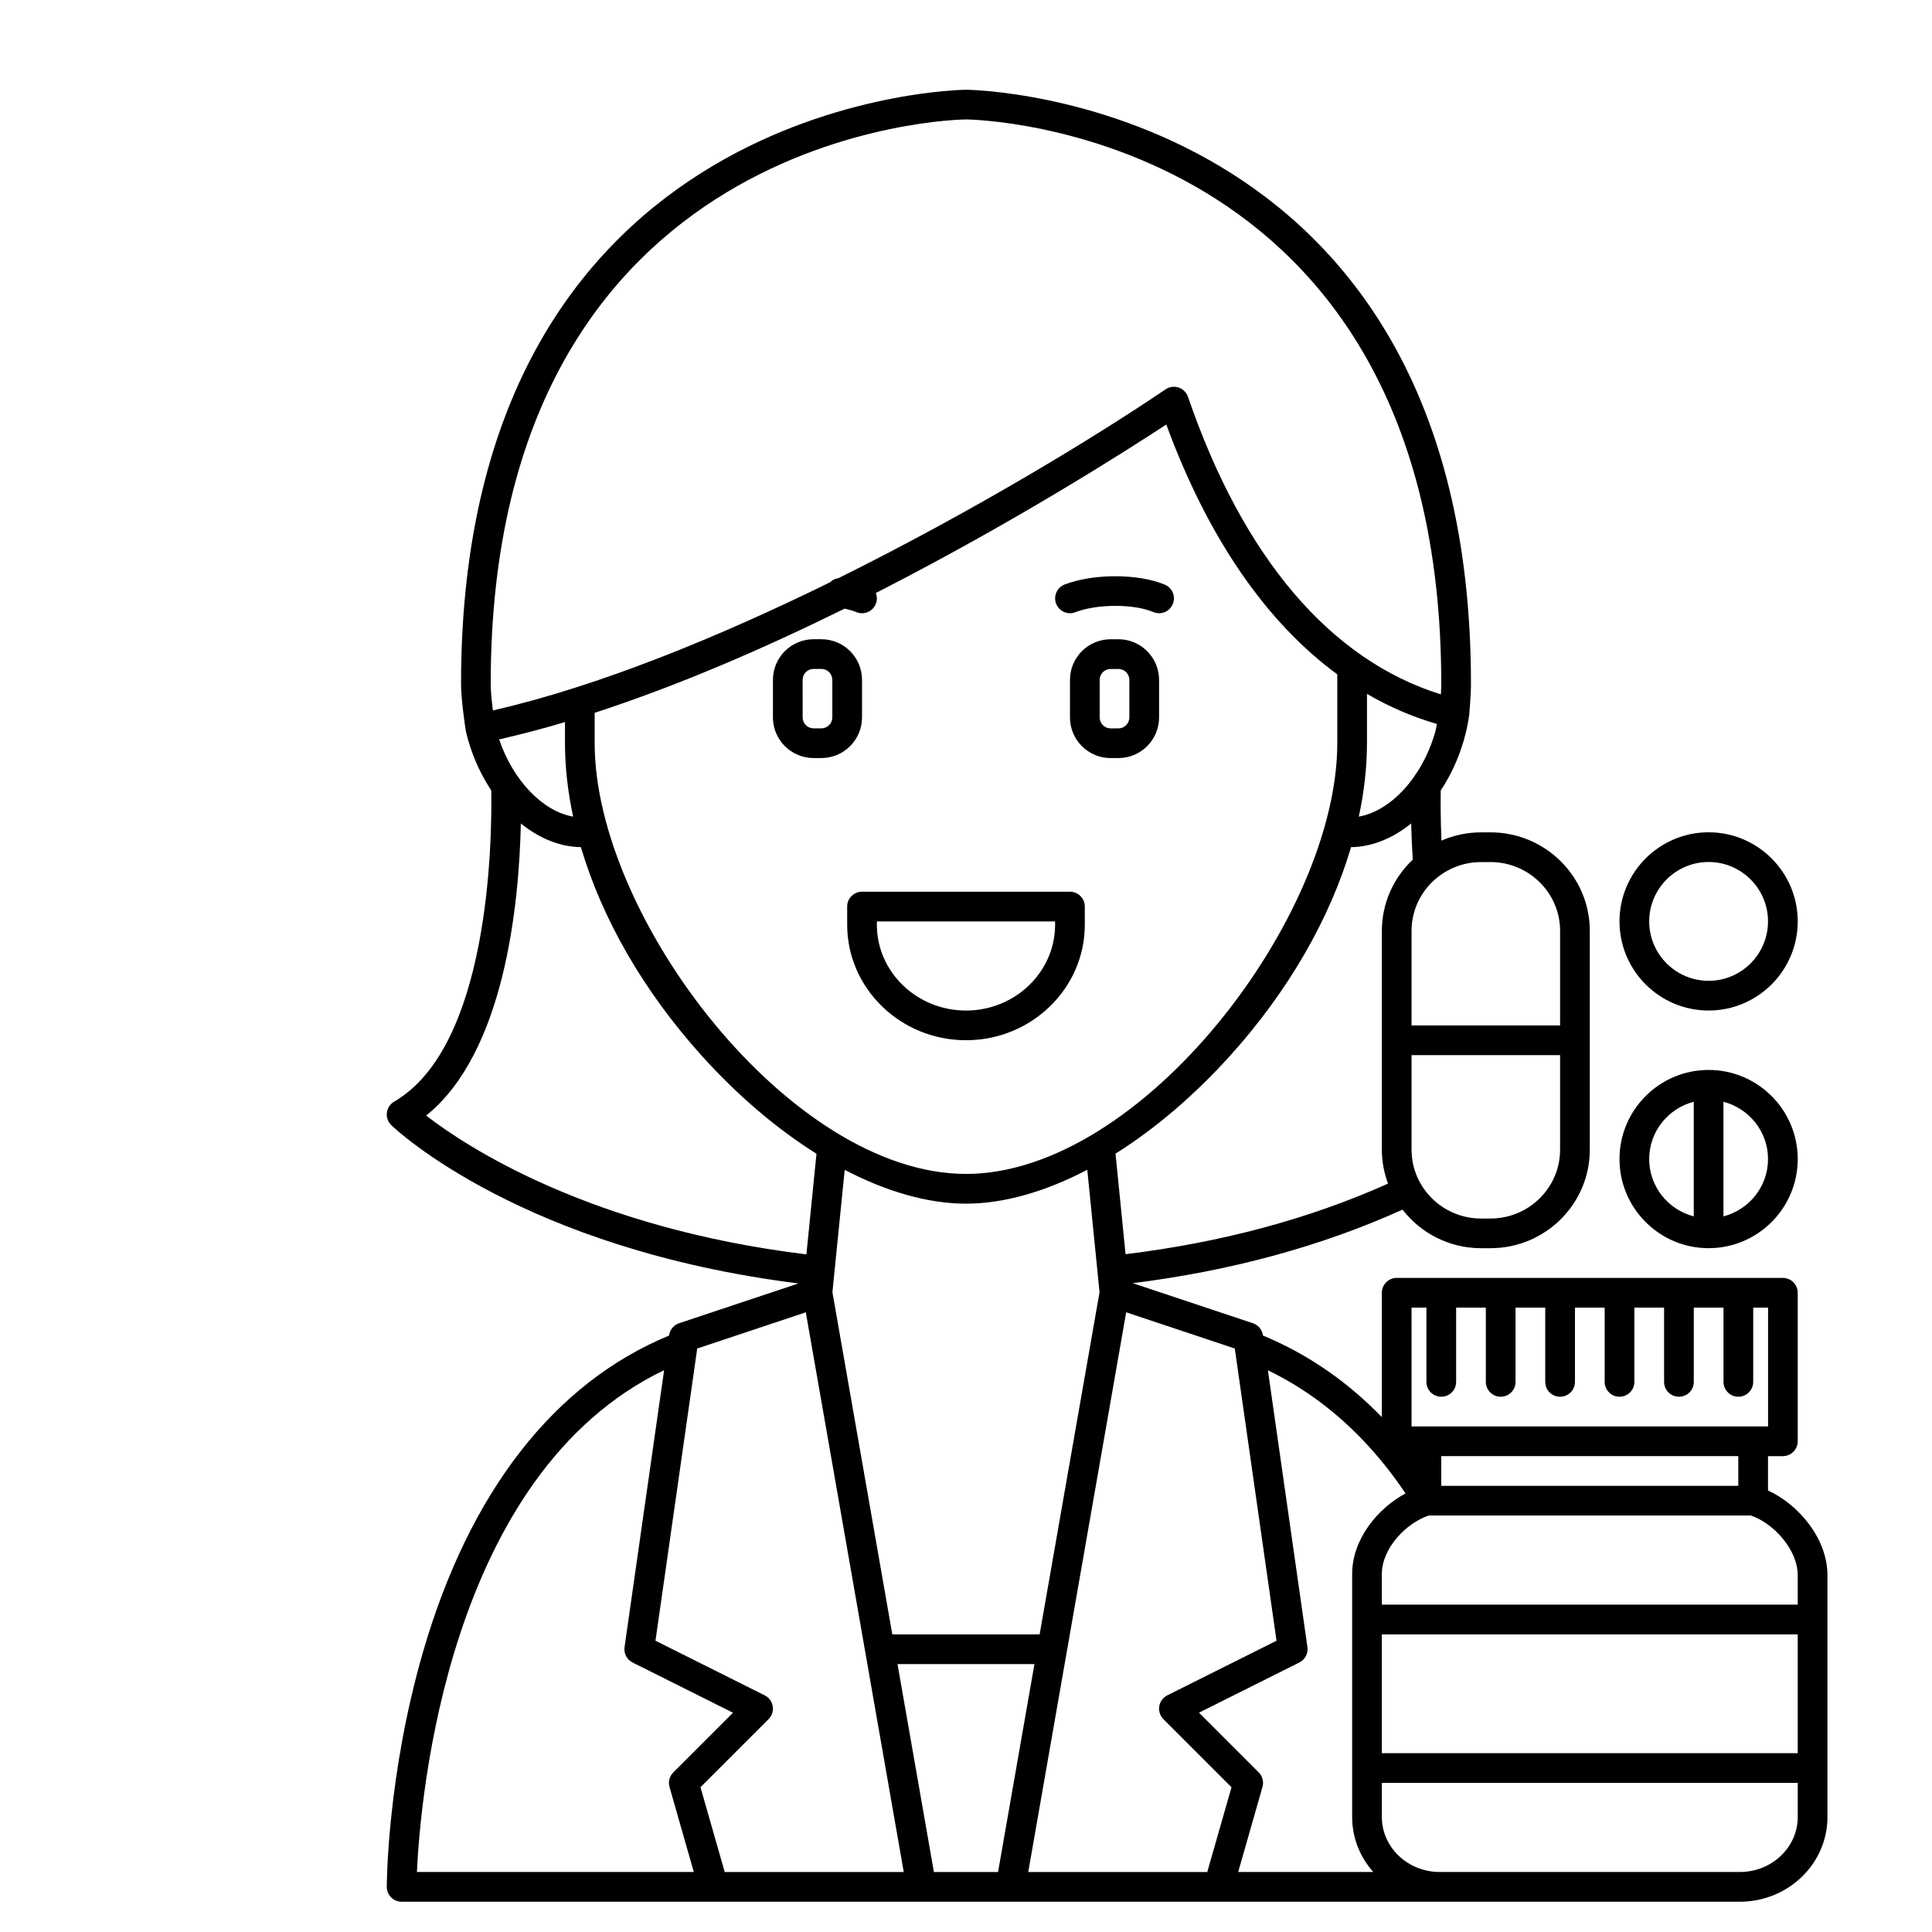 <?xml version="1.0" encoding="UTF-8"?>
<!-- Uploaded to: ICON Repo, www.svgrepo.com, Generator: ICON Repo Mixer Tools -->
<svg fill="#000000" width="800px" height="800px" version="1.1" viewBox="144 144 512 512" xmlns="http://www.w3.org/2000/svg">
 <g>
  <path d="m368.51 384.25v4.801c0 16.887 14.125 30.621 31.488 30.621s31.488-13.738 31.488-30.621v-4.801c0-2.172-1.758-3.938-3.938-3.938l-55.105 0.004c-2.176 0-3.934 1.762-3.934 3.934zm7.871 3.938h47.23v0.867c0 12.543-10.594 22.75-23.617 22.75-13.023 0-23.617-10.207-23.617-22.75z"/>
  <path d="m359.6 344.89h2.074c5.941 0 10.773-4.832 10.773-10.773v-9.941c0-5.941-4.832-10.773-10.77-10.773h-2.074c-5.938 0-10.77 4.832-10.77 10.773v9.941c0 5.941 4.832 10.773 10.766 10.773zm-2.894-20.715c0-1.598 1.297-2.902 2.894-2.902h2.074c1.605 0 2.902 1.305 2.902 2.902v9.941c0 1.598-1.297 2.902-2.898 2.902h-2.074c-1.602 0-2.898-1.305-2.898-2.902z"/>
  <path d="m440.4 313.41h-2.074c-5.941 0-10.773 4.832-10.773 10.773v9.941c0 5.941 4.832 10.773 10.77 10.773h2.074c5.938 0 10.773-4.832 10.773-10.773v-9.941c0-5.941-4.836-10.773-10.77-10.773zm2.894 20.715c0 1.598-1.297 2.902-2.894 2.902h-2.074c-1.602 0-2.902-1.305-2.902-2.902v-9.941c0-1.598 1.301-2.902 2.898-2.902h2.074c1.602 0 2.898 1.305 2.898 2.902z"/>
  <path d="m427.55 306.51c0.469 0 0.945-0.082 1.41-0.266 5.801-2.223 15.465-2.246 20.676-0.047 2 0.848 4.312-0.09 5.16-2.098 0.844-2.004-0.094-4.312-2.098-5.156-7.019-2.965-18.934-2.981-26.555-0.047-2.031 0.781-3.043 3.059-2.262 5.086 0.598 1.566 2.09 2.527 3.668 2.527z"/>
  <path d="m612.54 539v-9.109h3.938c2.176 0 3.938-1.758 3.938-3.938l-0.004-39.359c0-2.176-1.758-3.938-3.938-3.938l-102.33 0.004c-2.176 0-3.938 1.758-3.938 3.938v32.953c-4.336-4.449-8.953-8.441-13.871-11.902-5.738-4.031-11.543-7.199-17.641-9.715l-0.012-0.086c-0.211-1.477-1.234-2.707-2.652-3.176l-31.844-10.617c26.062-3.262 50.074-9.801 71.496-19.492 4.816 6.207 12.348 10.223 20.832 10.223h2.488c14.508 0 26.312-11.711 26.312-26.105v-57.996c0-14.395-11.805-26.105-26.312-26.105h-2.488c-3.738 0-7.289 0.789-10.512 2.188-0.246-5.644-0.242-10.297-0.191-13.301 2.551-3.836 4.644-8.262 6.07-13.145 0.645-2.215 1.133-4.461 1.453-6.668 0.004-0.039-0.012-0.07-0.004-0.109 0.004-0.035 0.027-0.066 0.031-0.105 0.016-0.211 0.461-5.254 0.461-8.219 0-155.64-132.49-157.44-133.82-157.44-1.34 0-133.82 1.805-133.82 157.44 0 4.234 1.121 11.578 1.25 12.406 0.008 0.055 0.047 0.098 0.055 0.148 0.012 0.055-0.008 0.105 0.004 0.16 0.188 0.797 0.398 1.594 0.629 2.383 1.422 4.883 3.519 9.309 6.07 13.148 0.227 14.027-0.594 67.879-25.734 82.473-1.066 0.621-1.781 1.707-1.934 2.938-0.145 1.227 0.293 2.449 1.18 3.305 1.422 1.367 34.895 32.785 107.9 41.945l-31.629 10.543c-1.414 0.469-2.441 1.699-2.652 3.176l-0.012 0.094c-30.406 12.535-52.945 41.469-65.234 83.941-9.391 32.457-9.574 60.945-9.578 62.141-0.004 1.047 0.41 2.051 1.148 2.789 0.742 0.75 1.746 1.164 2.793 1.164h354.64c12.801 0 23.215-10.062 23.215-22.43v-64.117c0.004-9.695-7.691-18.758-15.742-22.426zm7.871 22.426v7.824h-110.21v-8.117c0-6.816 6.438-13.504 12.406-15.5h85.391c5.961 2.004 12.41 9 12.41 15.793zm0 47.184h-110.21v-31.488h110.21zm-15.742-70.848h-78.723v-7.871h78.719zm-86.594-47.23h3.938v19.68c0 2.176 1.758 3.938 3.938 3.938 2.176 0 3.938-1.758 3.938-3.938v-19.68h7.871v19.68c0 2.176 1.758 3.938 3.938 3.938 2.176 0 3.938-1.758 3.938-3.938v-19.68h7.871v19.68c0 2.176 1.758 3.938 3.938 3.938 2.176 0 3.938-1.758 3.938-3.938v-19.68h7.871v19.68c0 2.176 1.758 3.938 3.938 3.938 2.176 0 3.938-1.758 3.938-3.938v-19.68h7.871v19.68c0 2.176 1.758 3.938 3.938 3.938 2.176 0 3.938-1.758 3.938-3.938v-19.68h7.871v19.68c0 2.176 1.758 3.938 3.938 3.938 2.176 0 3.938-1.758 3.938-3.938v-19.68h3.938v31.488h-94.48zm-26.273 23.555c9.367 6.586 17.648 15.223 24.68 25.684-7.422 3.977-14.148 12.18-14.148 21.359v64.41c0 5.559 2.113 10.641 5.59 14.559h-35.793l6.438-22.539c0.395-1.375 0.008-2.856-1.004-3.859l-15.82-15.82 26.602-13.305c1.516-0.754 2.379-2.398 2.137-4.078l-10.477-73.355c4.012 1.949 7.922 4.219 11.797 6.945zm-9.512 64.723-28.949 14.477c-1.129 0.566-1.922 1.641-2.125 2.891-0.203 1.246 0.207 2.519 1.102 3.414l18.043 18.043-6.426 22.465h-47.441l25.953-148.33 28.781 9.598zm-206.02-238.86c5.746-1.309 11.57-2.836 17.453-4.594v5.606c0 6.344 0.75 12.863 2.16 19.449-7.941-1.367-15.836-9.41-19.613-20.461zm25.324 1.012v-7.871c0-0.062-0.031-0.117-0.035-0.18 22.414-7.293 45.242-17.23 66.277-27.617 1.141 0.25 2.211 0.543 3.082 0.91 0.5 0.207 1.016 0.312 1.527 0.312 1.535 0 2.996-0.906 3.629-2.414 0.414-0.98 0.387-2.031 0.027-2.953 36.371-18.547 66.168-37.551 76.977-44.645 11.027 29.988 26.406 52.32 45.316 66.207v18.25c0 46.105-51.832 114.14-98.398 114.14-46.57 0-98.402-68.035-98.402-114.14zm222.72-2.84c-3.492 11.988-11.836 20.84-20.211 22.285 1.41-6.586 2.16-13.102 2.16-19.445v-13.074c5.883 3.43 12.074 6.086 18.543 7.977-0.172 0.758-0.273 1.504-0.492 2.258zm-156.46 115.9c11.109 5.793 22.102 8.961 32.145 8.961 10.031 0 21.031-3.172 32.141-8.977l3.25 32.445-15.875 90.672h-39.043l-15.871-90.68zm50.285 130.98-9.645 55.105h-17l-9.645-55.105zm120.86-118.08h-2.488c-10.164 0-18.434-8.18-18.434-18.23v-25.066h39.359v25.066c0 10.051-8.273 18.23-18.438 18.23zm0-94.465c10.168 0 18.441 8.18 18.441 18.23l-0.004 25.066h-39.359v-25.066c0-10.051 8.27-18.23 18.438-18.23zm-28.793 18.234v58c0 3.156 0.598 6.172 1.637 8.977-20.805 9.328-44.156 15.609-69.555 18.703l-2.668-26.645c10.426-6.543 20.785-15.324 30.395-25.977 15.434-17.117 26.43-36.305 32.027-55.242 5.562-0.074 11.078-2.348 15.934-6.285 0.066 2.871 0.195 6.102 0.422 9.586-5.035 4.758-8.191 11.453-8.191 18.883zm-110.21-215.04c1.258 0 125.95 1.711 125.95 149.57 0 0.793-0.039 1.789-0.094 2.797-29.293-9.113-52.402-36.258-67.027-78.863-0.402-1.156-1.316-2.066-2.481-2.457-1.145-0.383-2.438-0.211-3.453 0.477-18.75 12.707-51.055 32.379-86.691 50.035-0.863 0.113-1.621 0.5-2.223 1.098-29.562 14.52-61.266 27.539-89.352 33.969-0.316-2.492-0.586-5.246-0.586-7.055 0-147.86 124.69-149.57 125.95-149.57zm-117.97 186.57c4.844 3.938 10.359 6.203 15.918 6.281 5.59 18.945 16.574 38.137 31.992 55.246 9.617 10.668 19.992 19.461 30.438 26.004l-2.672 26.672c-57.5-7.019-90.262-28.645-100.77-36.785 20.746-16.691 24.617-55.73 25.098-77.418zm75.52 129.55 25.957 148.33h-47.445l-6.422-22.469 18.043-18.043c0.898-0.898 1.309-2.164 1.102-3.414-0.203-1.246-0.996-2.328-2.125-2.891l-28.949-14.477 11.062-77.441zm-37.551 15.336-10.484 73.398c-0.238 1.68 0.621 3.32 2.137 4.078l26.602 13.305-15.82 15.82c-1.012 1.012-1.395 2.492-1.004 3.859l6.441 22.531h-73.379c0.895-19.48 8.098-105.41 65.508-132.99zm285.08 132.99h-79.523c-8.457 0-15.344-6.531-15.344-14.559v-9.055h110.21v9.059c0 8.027-6.883 14.555-15.34 14.555z"/>
  <path d="m596.8 411.8c13.023 0 23.617-10.594 23.617-23.617s-10.594-23.617-23.617-23.617c-13.023 0-23.617 10.594-23.617 23.617 0 13.027 10.59 23.617 23.617 23.617zm0-39.359c8.684 0 15.742 7.062 15.742 15.742 0 8.684-7.062 15.742-15.742 15.742-8.684 0-15.742-7.062-15.742-15.742-0.004-8.68 7.059-15.742 15.742-15.742z"/>
  <path d="m596.8 474.78c13.023 0 23.617-10.594 23.617-23.617 0-13.023-10.594-23.617-23.617-23.617-13.023 0-23.617 10.594-23.617 23.617 0 13.027 10.59 23.617 23.617 23.617zm15.742-23.613c0 7.316-5.039 13.426-11.809 15.184v-30.371c6.769 1.762 11.809 7.871 11.809 15.188zm-19.68-15.188v30.371c-6.769-1.758-11.809-7.867-11.809-15.184 0-7.316 5.039-13.426 11.809-15.188z"/>
 </g>
</svg>